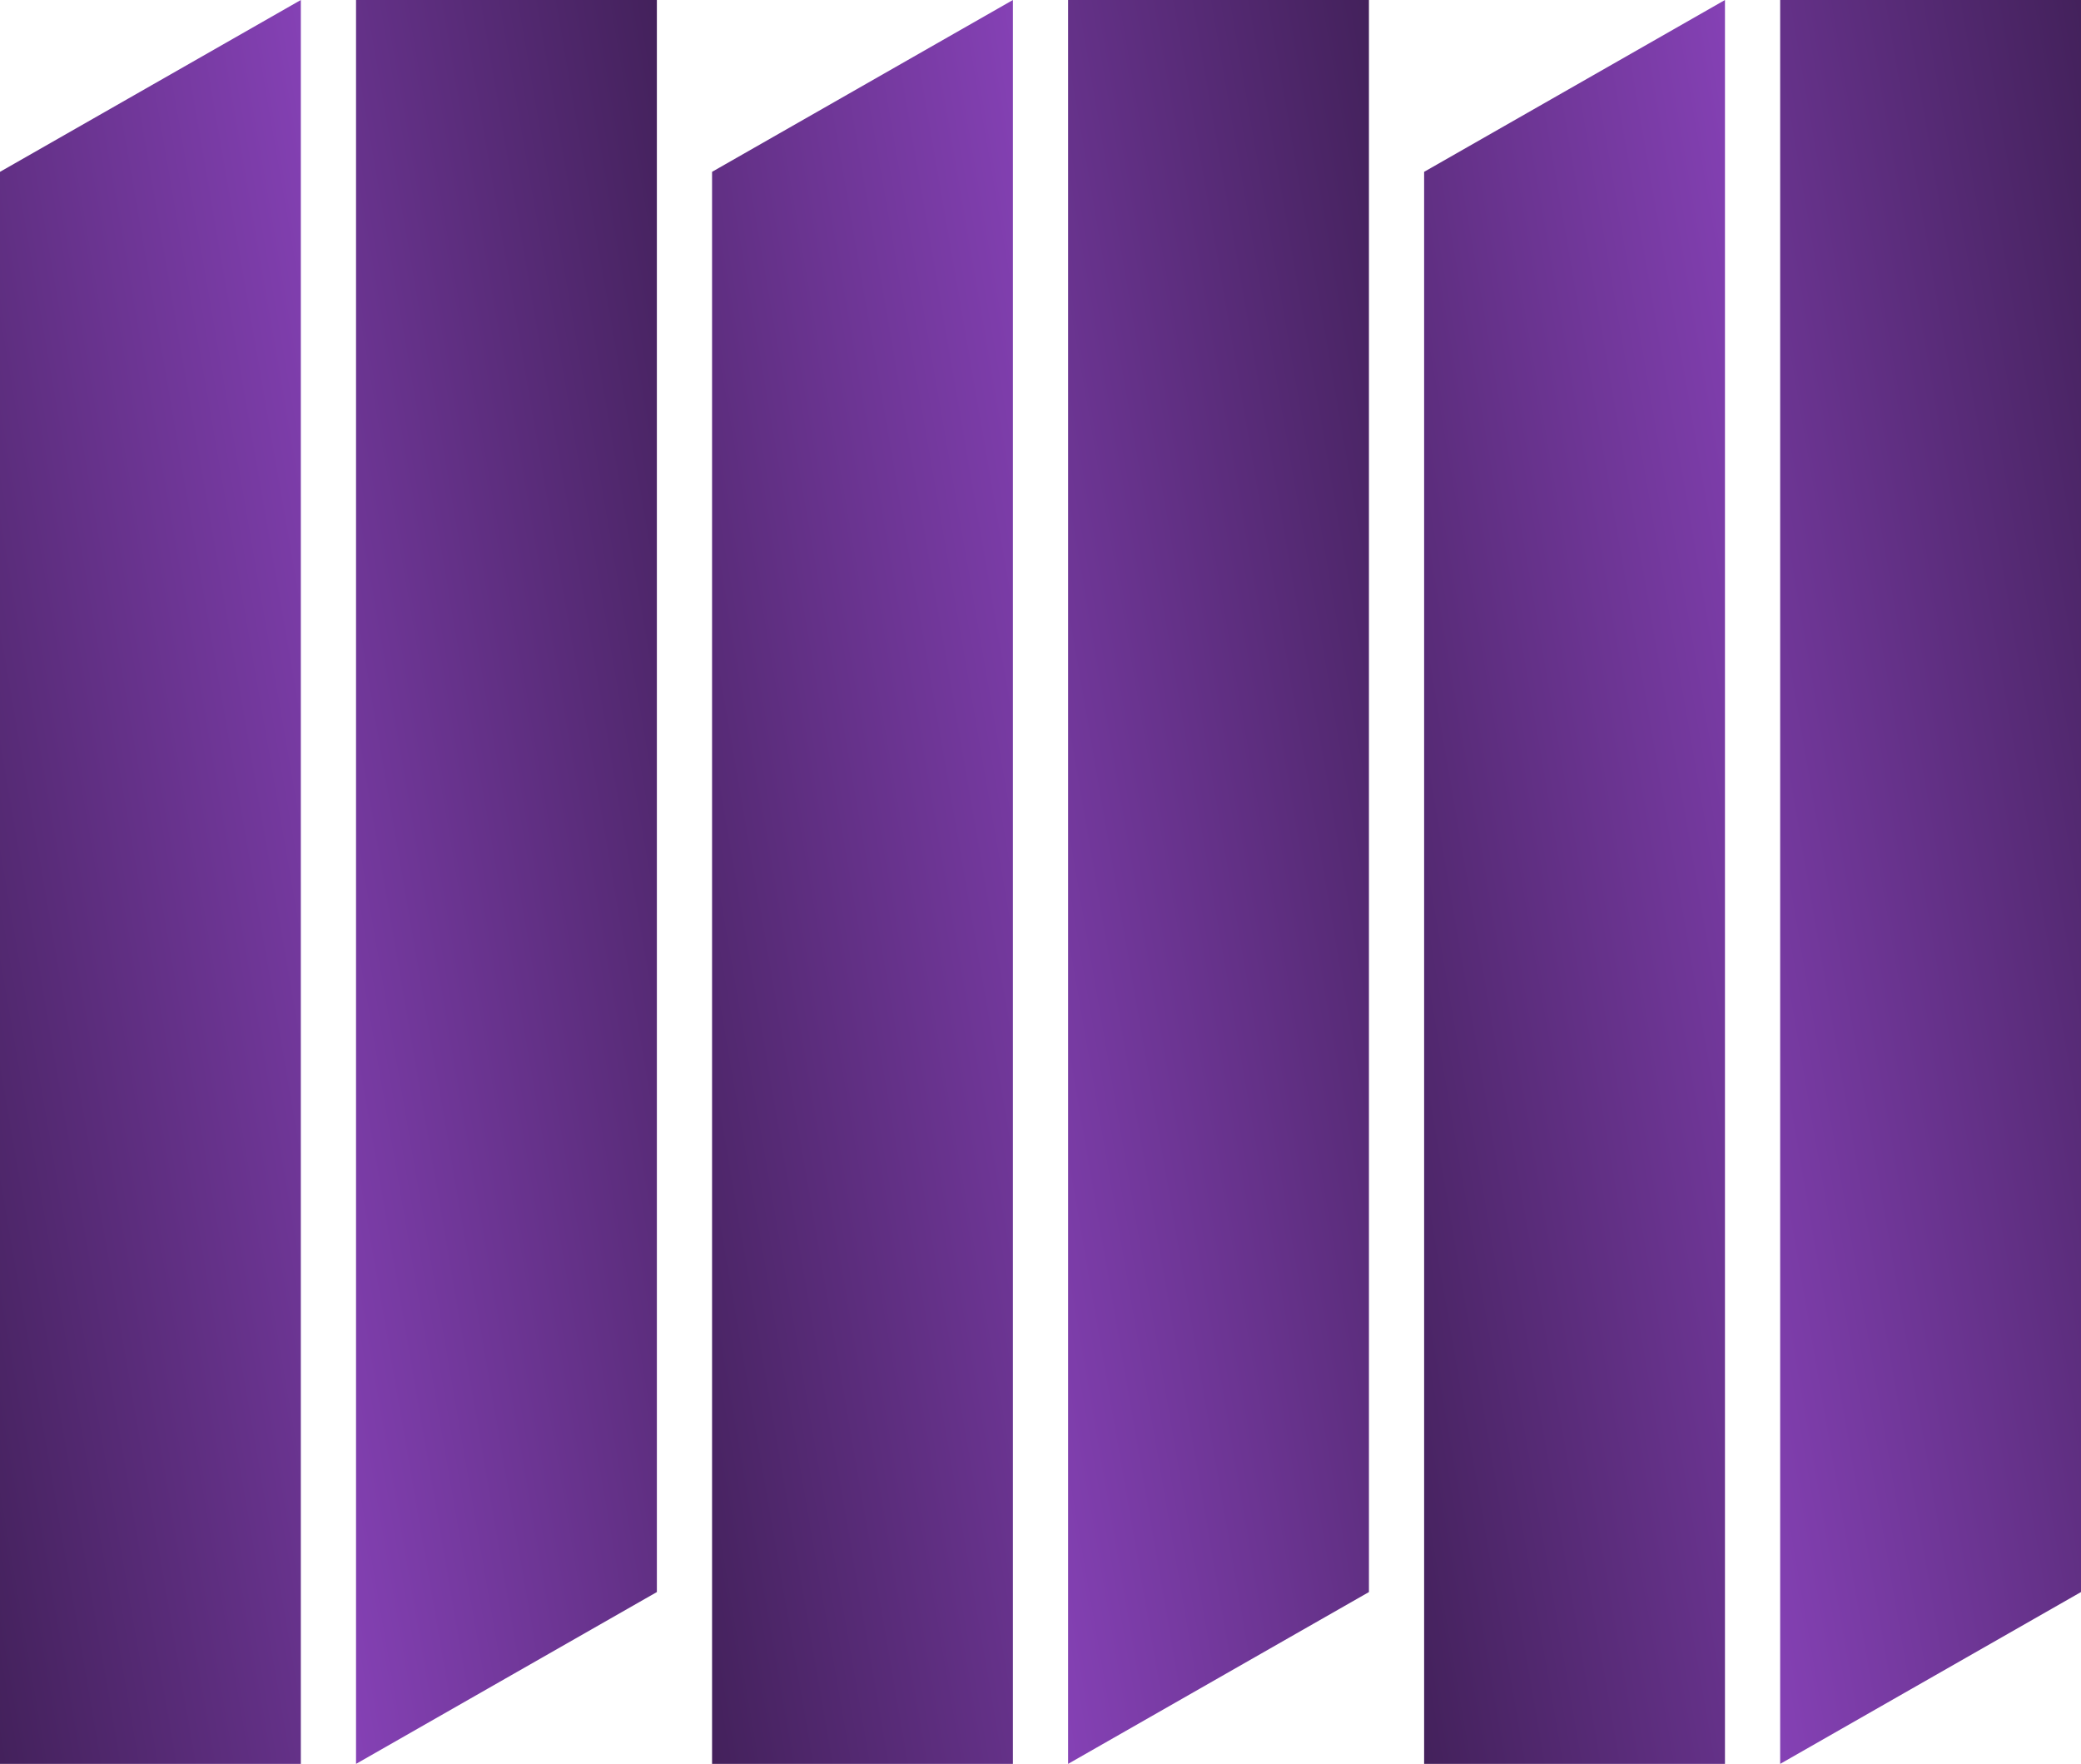 <svg width="610" height="517" viewBox="0 0 610 517" fill="none" xmlns="http://www.w3.org/2000/svg"><g clip-path="url(#clip0_4_173)"><path d="M521.817 517V0H610v466.637L521.817 517z" fill="url(#paint0_linear_4_173)"/><path d="M313.09 517V0h88.184v466.637L313.09 517z" fill="url(#paint1_linear_4_173)"/><path d="M104.364 517V0h88.183v466.637L104.364 517z" fill="url(#paint2_linear_4_173)"/><path d="M505.636.001v517h-88.183V50.364L505.636.001z" fill="url(#paint3_linear_4_173)"/><path d="M296.91.001v517h-88.183V50.364L296.91.001z" fill="url(#paint4_linear_4_173)"/><path d="M88.183.001v517H0V50.364L88.183.001z" fill="url(#paint5_linear_4_173)"/></g><defs><linearGradient id="paint0_linear_4_173" x1="521.817" y1="517" x2="695.148" y2="487.08" gradientUnits="userSpaceOnUse"><stop stop-color="#8541B5"/><stop offset="1" stop-color="#43215B"/></linearGradient><linearGradient id="paint1_linear_4_173" x1="313.09" y1="517" x2="486.422" y2="487.08" gradientUnits="userSpaceOnUse"><stop stop-color="#8541B5"/><stop offset="1" stop-color="#43215B"/></linearGradient><linearGradient id="paint2_linear_4_173" x1="104.364" y1="517" x2="277.695" y2="487.08" gradientUnits="userSpaceOnUse"><stop stop-color="#8541B5"/><stop offset="1" stop-color="#43215B"/></linearGradient><linearGradient id="paint3_linear_4_173" x1="505.636" y1=".001" x2="332.305" y2="29.921" gradientUnits="userSpaceOnUse"><stop stop-color="#8541B5"/><stop offset="1" stop-color="#43215B"/></linearGradient><linearGradient id="paint4_linear_4_173" x1="296.91" y1=".001" x2="123.578" y2="29.921" gradientUnits="userSpaceOnUse"><stop stop-color="#8541B5"/><stop offset="1" stop-color="#43215B"/></linearGradient><linearGradient id="paint5_linear_4_173" x1="88.183" y1=".001" x2="-85.148" y2="29.921" gradientUnits="userSpaceOnUse"><stop stop-color="#8541B5"/><stop offset="1" stop-color="#43215B"/></linearGradient><clipPath id="clip0_4_173"><path fill="#fff" d="M0 0h610v517H0z"/></clipPath></defs></svg>